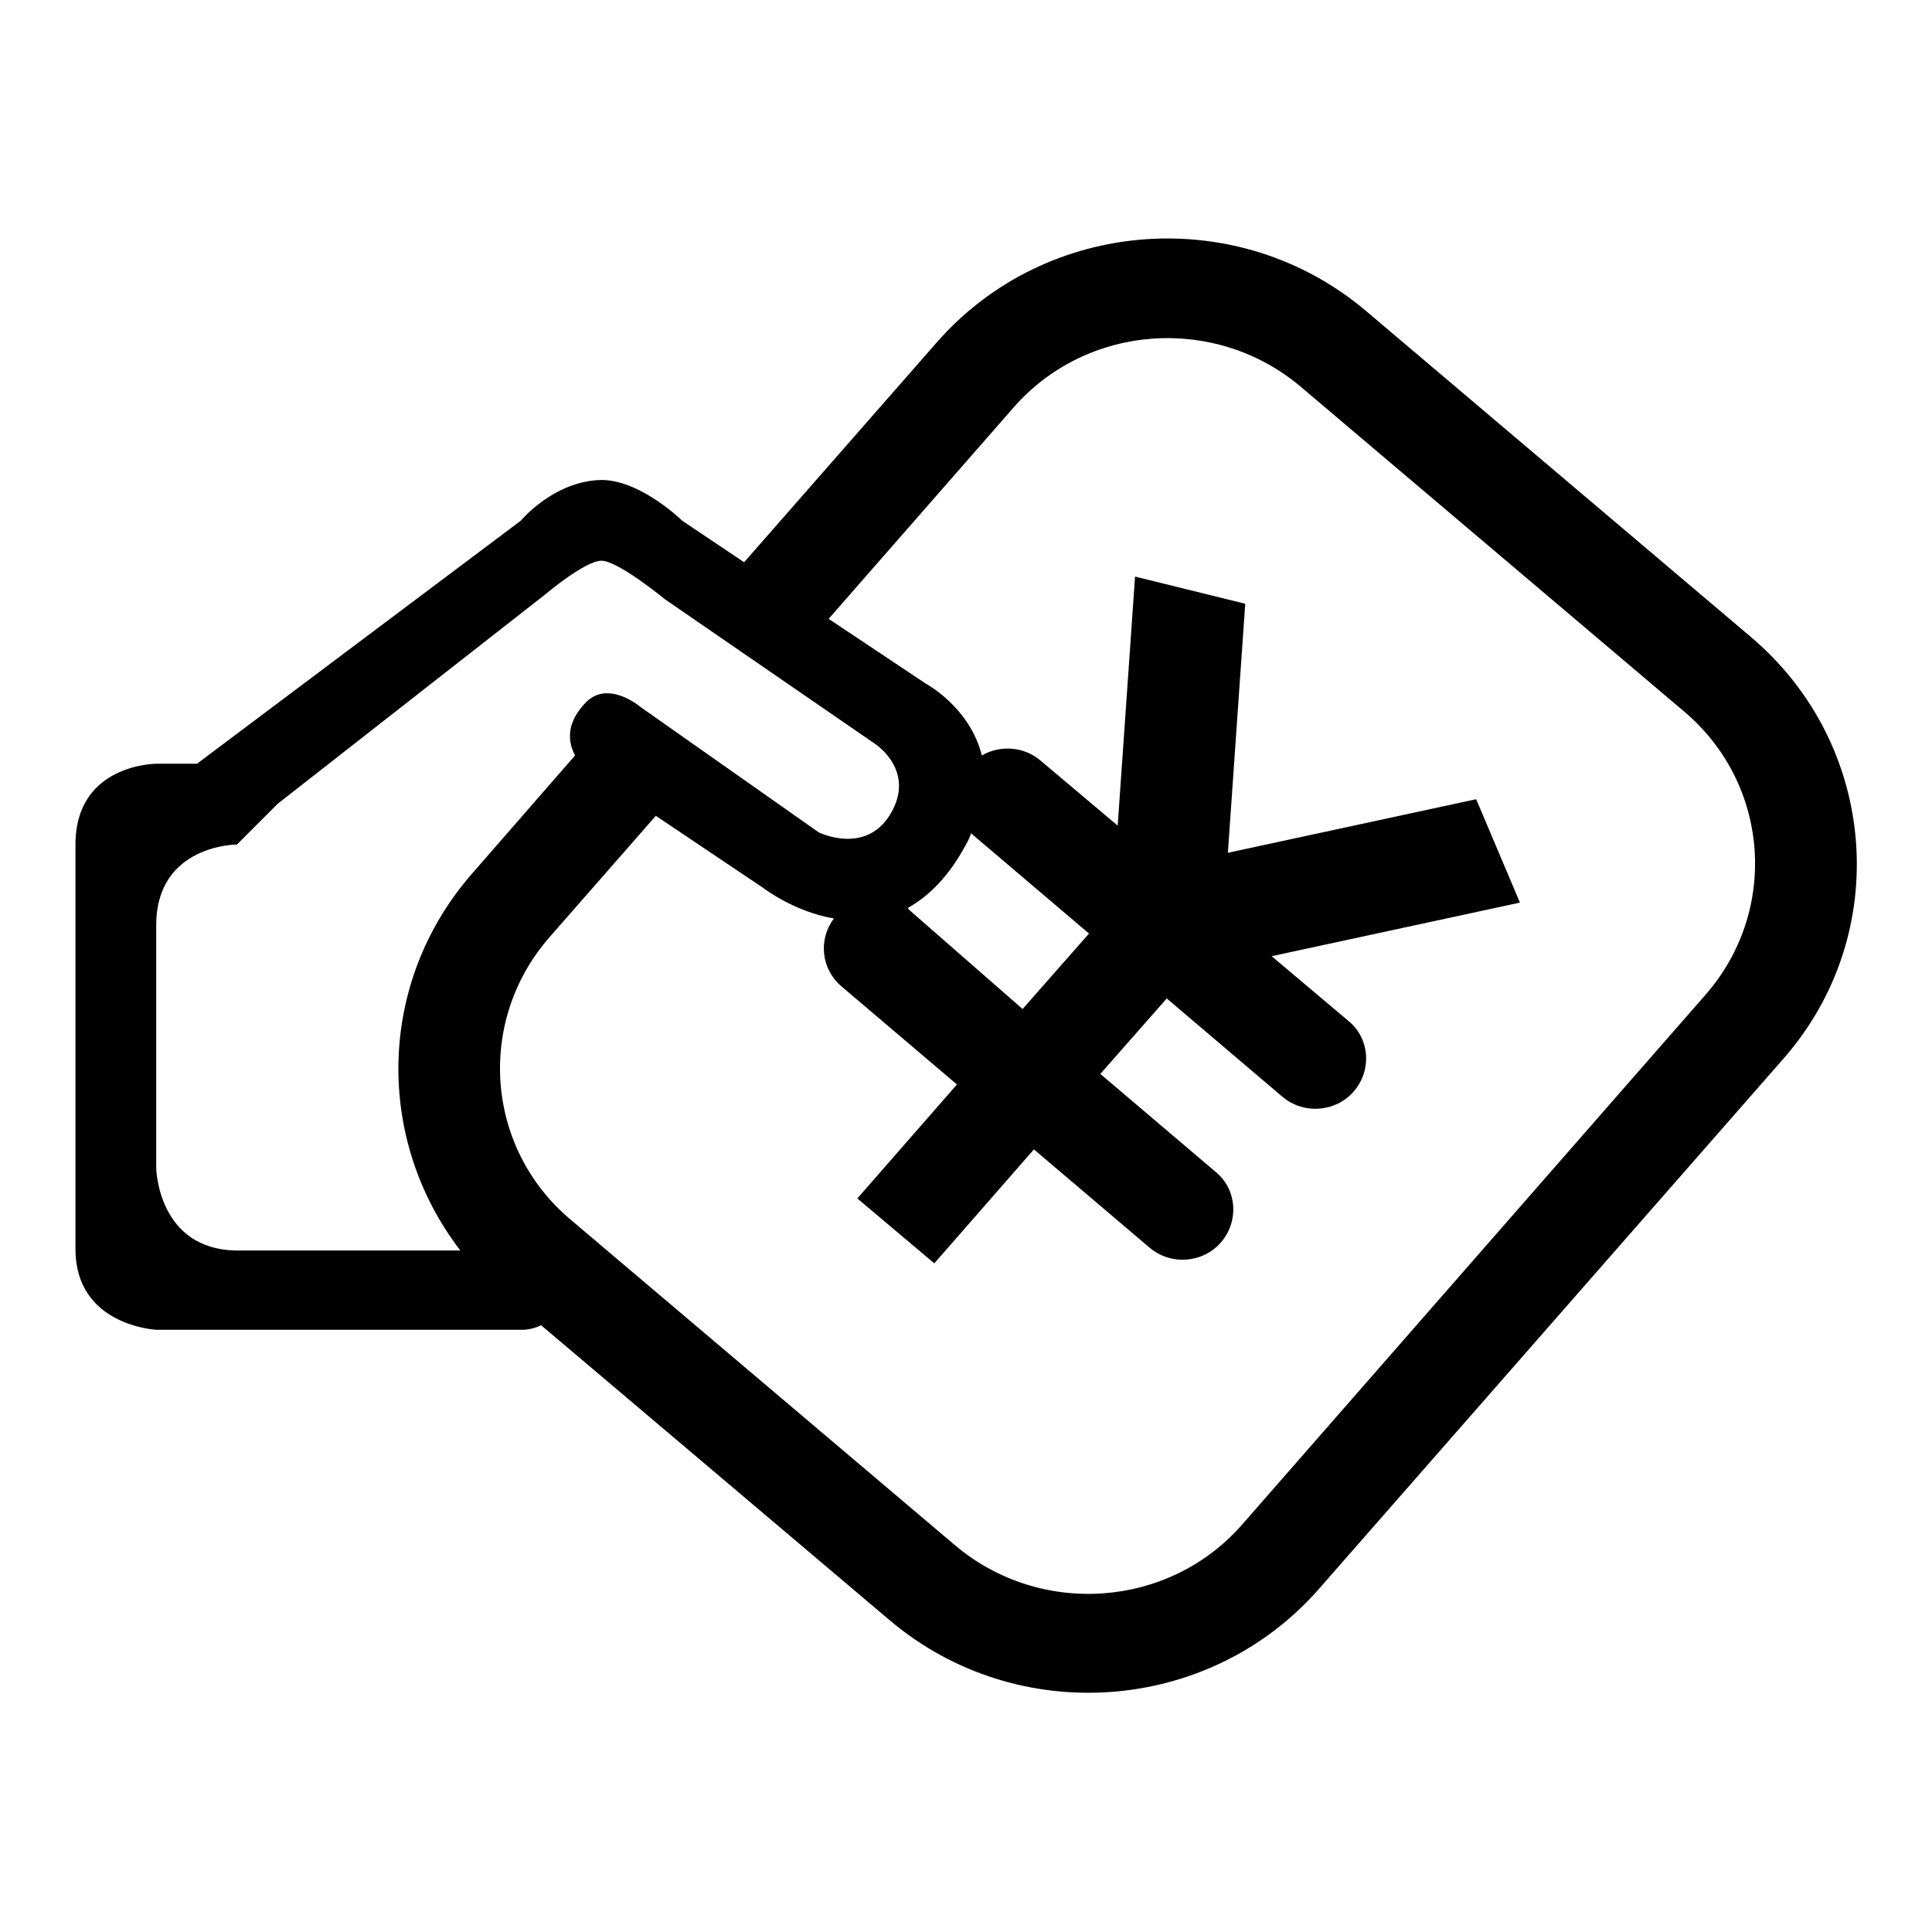 <?xml version="1.0" encoding="utf-8"?>
<!-- Svg Vector Icons : http://www.onlinewebfonts.com/icon -->
<!DOCTYPE svg PUBLIC "-//W3C//DTD SVG 1.1//EN" "http://www.w3.org/Graphics/SVG/1.1/DTD/svg11.dtd">
<svg version="1.1" xmlns="http://www.w3.org/2000/svg" xmlns:xlink="http://www.w3.org/1999/xlink" x="0px" y="0px" viewBox="0 0 256 256" enable-background="new 0 0 256 256" xml:space="preserve">
<g> <path fill="#000000" d="M232,84.4l-51-43.2c-16.9-14.3-42.4-12.4-56.9,4.2L98.6,74.5L90.4,69c0,0-5.5-5.4-10.7-5.4 C73.4,63.7,69,69,69,69l-42.9,32.2h-5.4c0,0-10.7,0-10.7,10.7c0,16.9,0,48.2,0,53.6c0,10.2,10.7,10.7,10.7,10.7H69 c0,0,1.3,0.1,2.7-0.6l46.2,39.1c16.9,14.3,42.4,12.4,56.9-4.2l61.5-70.2C250.8,123.8,248.9,98.7,232,84.4z M20.7,154.8 c0,0,0-18.1,0-32.2c0-10.7,10.7-10.7,10.7-10.7l5.4-5.4l35.4-27.7c0,0,5.3-4.5,7.5-4.5c2.2,0,8.4,5.1,8.4,5.1L116,98.6 c0,0,5.5,3.6,1.9,9.4c-3.3,5.3-9.4,2.3-9.4,2.3L84.9,93.7c0,0-4.3-3.7-7.3-0.6c-2.7,2.8-2.3,5.3-1.4,7l-13.6,15.6 c-12.7,14.5-12.9,35.3-1.6,50c-8.8,0-22.7,0-29.6,0C20.9,165.6,20.7,154.8,20.7,154.8z M128,111.9c0.3-0.5,0.5-1,0.7-1.5 c0.1,0.1,0.2,0.2,0.3,0.3l15.3,13l-8.8,10l-15.1-13.2c0,0,0-0.1-0.1-0.2C123,118.8,125.7,116.2,128,111.9z M226,131.8L164.6,202 c-9.7,11.1-26.7,12.3-38,2.8l-51-43.2c-11.3-9.5-12.5-26.3-2.8-37.4l14.1-16.1l14.3,9.6c0,0,4,3.1,9.3,4c-2.1,2.8-1.7,6.7,1,9 l15.3,13l-13.2,15.1l10.2,8.6l13.2-15.1l15.3,13c2.8,2.4,7.1,2.1,9.5-0.7c2.4-2.8,2.1-7-0.7-9.3l-15.3-13l8.8-10l15.3,13 c2.8,2.4,7.1,2.1,9.5-0.7c2.4-2.8,2.1-7-0.7-9.3l-10.2-8.6l32.9-7.1l-5.8-13.7l-32.9,7.1l2.3-33l-14.6-3.6l-2.3,33l-10.2-8.6 c-2.2-1.9-5.4-2.1-7.8-0.7c-1.6-6.4-7.4-9.5-7.4-9.5L109.8,82l24.5-28c9.7-11.1,26.7-12.3,38-2.8l51,43.2 C234.5,104,235.7,120.7,226,131.8z M120.5,128h15l0,0H120.5L120.5,128z M128,128L128,128L128,128L128,128L128,128z M128,128 L128,128L128,128L128,128L128,128z M128,128L128,128L128,128L128,128L128,128z"/></g>
</svg>